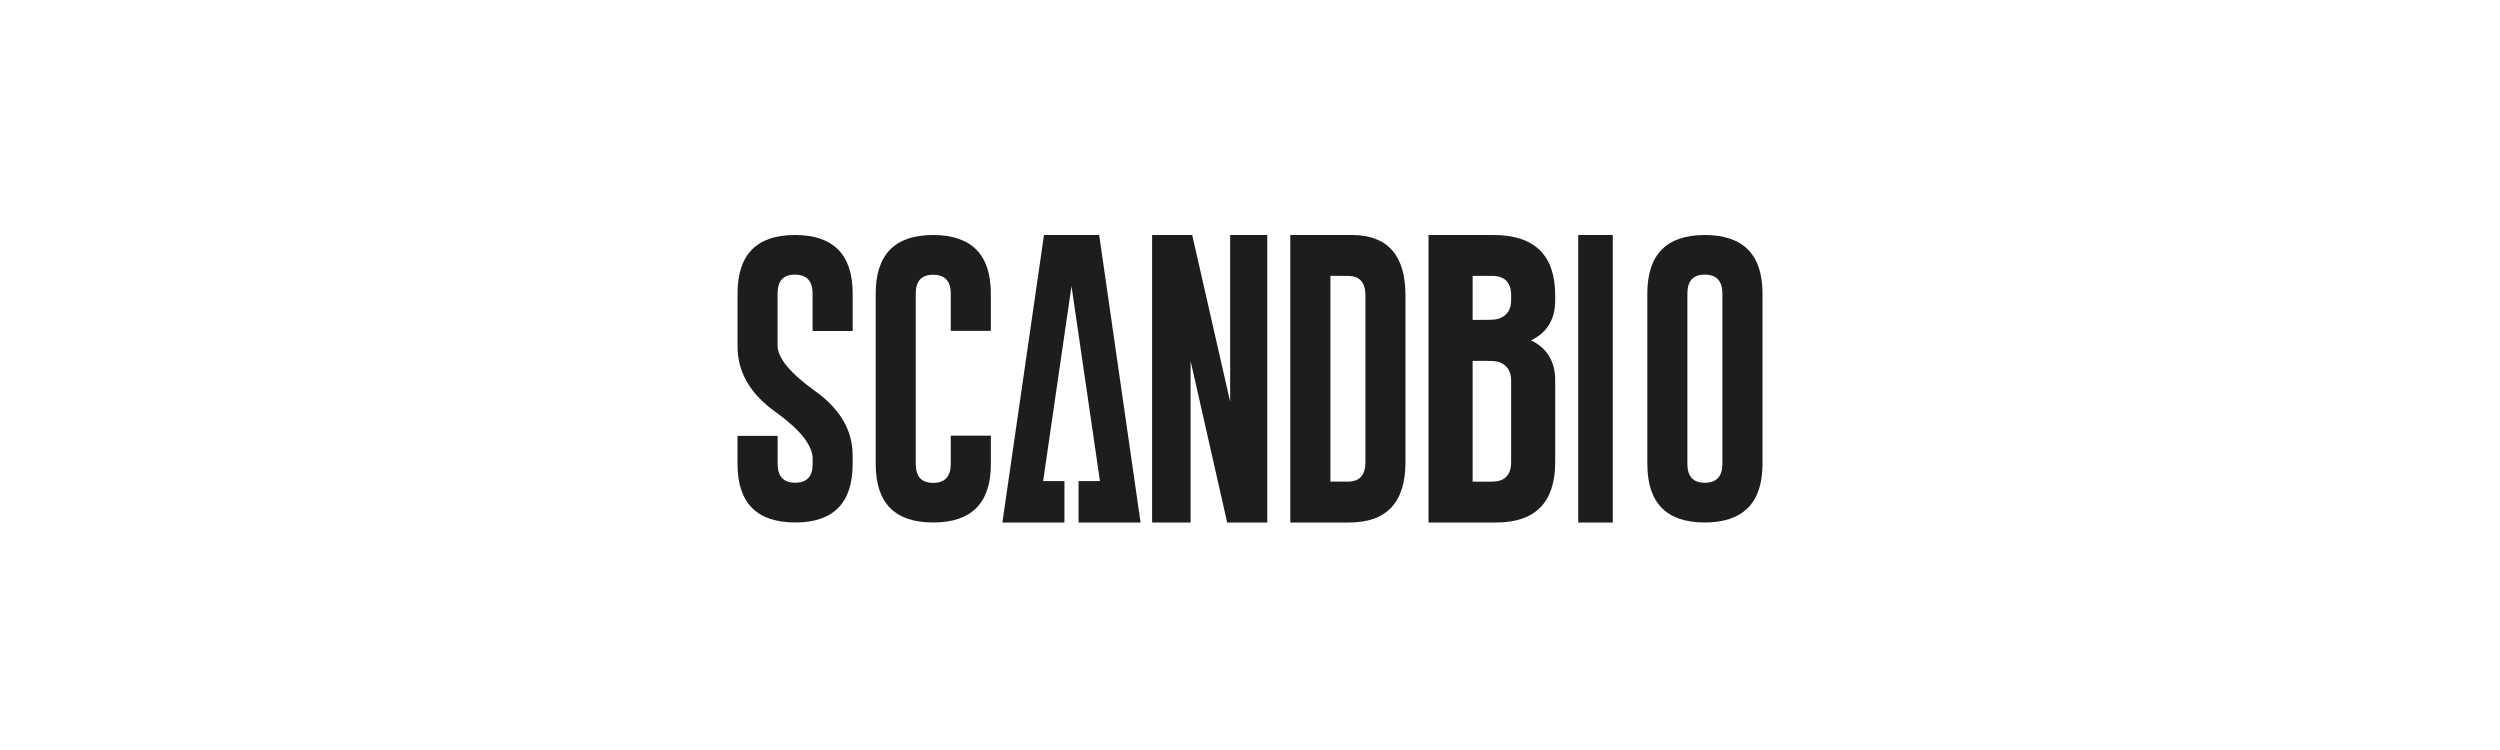 <svg width="200" height="60" viewBox="0 0 200 60" fill="none" xmlns="http://www.w3.org/2000/svg">
<g clip-path="url(#clip0_5289_11402)">
<path d="M63.602 18.8C66.67 18.8 68.214 20.361 68.214 23.481V26.479H65.006V23.481C65.006 22.482 64.54 21.979 63.611 21.97H63.589C62.668 21.97 62.205 22.474 62.205 23.481V27.638C62.205 28.631 63.207 29.846 65.208 31.283C67.209 32.715 68.211 34.428 68.211 36.428V37.109C68.211 40.236 66.676 41.8 63.611 41.8C60.536 41.791 59 40.231 59 37.109V34.872H62.211V37.109C62.211 38.115 62.679 38.618 63.616 38.618C64.553 38.618 65.012 38.115 65.012 37.109V36.7C65.012 35.626 64.01 34.369 62.009 32.929C60.005 31.5 59.003 29.759 59.003 27.705V23.481C59.003 20.361 60.535 18.8 63.602 18.8ZM74.654 18.8C77.731 18.808 79.267 20.372 79.267 23.491V26.472H76.061V23.491C76.061 22.485 75.592 21.981 74.654 21.981C73.717 21.981 73.26 22.485 73.26 23.491V37.12C73.26 38.127 73.72 38.63 74.644 38.63H74.666C75.595 38.621 76.061 38.118 76.061 37.12V34.856H79.269V37.12C79.269 40.239 77.731 41.8 74.657 41.8C71.583 41.8 70.057 40.242 70.057 37.12V23.491C70.054 20.364 71.586 18.8 74.654 18.8ZM87.934 18.8L91.247 41.8H86.284V38.487H87.996L85.721 22.89L83.45 38.487H85.156V41.8H80.191L83.519 18.8H87.934ZM98.413 32.139V18.8H101.382V41.8H98.174L95.25 28.882V41.8H92.169V18.8H95.376L98.413 32.139ZM108.167 18.8C111.015 18.809 112.438 20.42 112.438 23.642V36.97C112.438 40.18 110.945 41.791 107.962 41.8H103.225V18.8H108.167ZM119.492 18.8C122.774 18.809 124.416 20.417 124.416 23.631V24.029C124.416 25.538 123.774 26.605 122.483 27.229C123.771 27.853 124.416 28.921 124.416 30.428V36.957C124.416 40.177 122.85 41.791 119.717 41.8H114.281V18.8H119.492ZM129.022 41.8H126.259V18.8H129.022V41.8ZM136.387 18.8C139.451 18.8 141 20.361 141 23.481V37.111L140.995 37.396C140.902 40.324 139.366 41.792 136.387 41.8C133.319 41.8 131.786 40.236 131.786 37.109V23.481C131.786 20.361 133.322 18.8 136.387 18.8ZM136.375 21.97C135.454 21.97 134.991 22.474 134.991 23.481V37.111C134.991 38.118 135.458 38.621 136.387 38.621C137.315 38.621 137.792 38.118 137.792 37.111V23.481C137.792 22.482 137.326 21.978 136.397 21.97H136.375ZM117.81 38.531H119.356C120.378 38.53 120.891 38.008 120.891 36.96V30.431C120.891 29.696 120.57 29.208 119.931 28.964C119.749 28.903 119.412 28.871 118.921 28.871H117.81V38.531ZM106.433 38.529H107.839C108.767 38.528 109.233 38.009 109.233 36.97V23.642C109.233 22.594 108.767 22.072 107.839 22.072H106.433V38.529ZM117.81 25.588H118.921C119.412 25.588 119.749 25.553 119.931 25.484C120.569 25.248 120.891 24.763 120.891 24.029V23.631C120.891 22.592 120.378 22.073 119.356 22.072H117.81V25.588Z" fill="#1D1D1B"/>
</g>
<defs>
<clipPath id="clip0_5289_11402">
<rect width="82" height="23" fill="white" transform="translate(59 18.8)"/>
</clipPath>
</defs>
</svg>
